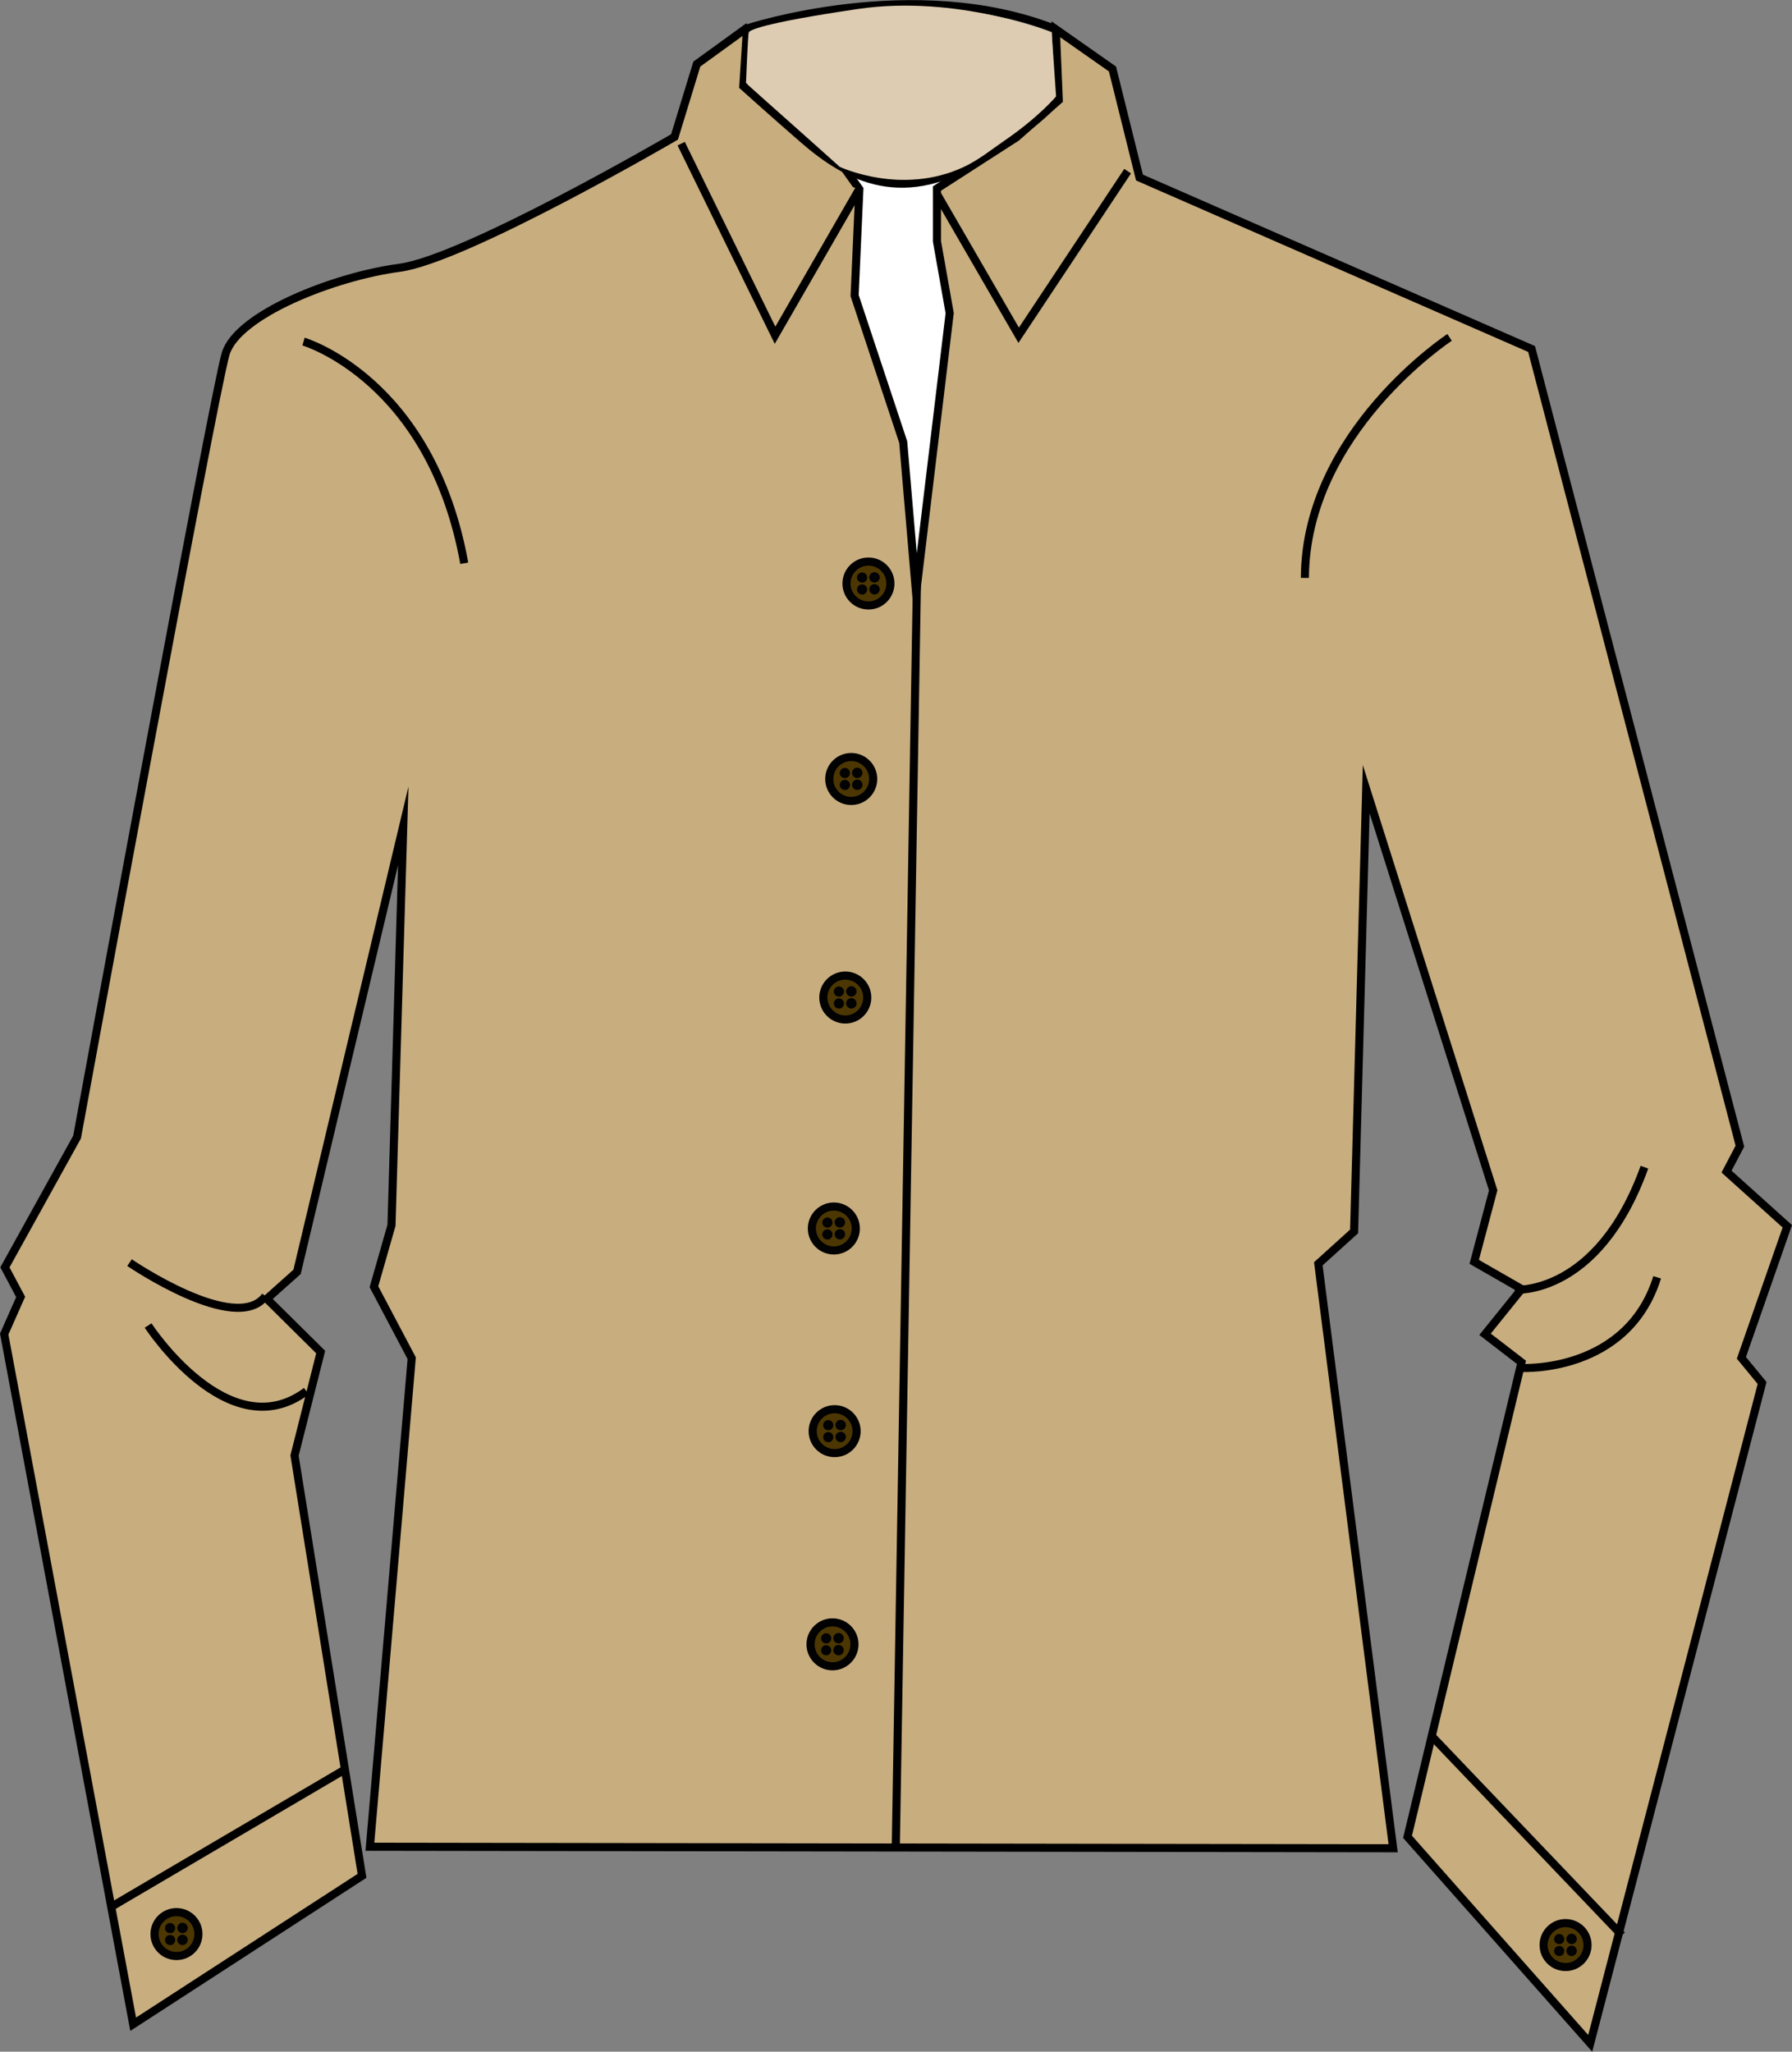 <svg xmlns="http://www.w3.org/2000/svg" width="2216.351" height="2537.812" viewBox="0 0 2216.351 2537.812">
  <rect x="0" y="0" width="2216.351" height="2537.812" fill="#808080" stroke="none"/>
  <g id="Group_43" data-name="Group 43" transform="translate(-8156.8 -6103.4)">
    <path id="Path_237" data-name="Path 237" d="M96,171.35,114.175,1505.4a65.827,65.827,0,0,0,60.692,64.406l386.923,31.177c38.507,3.127,71.443-26.974,71.443-65.285V174.77c0-62.158-54.535-71.051-105.356-34.988-103.4,73.495-188.722,130.082-314.21-10.262C172.033,82.9,95.117,109,96,171.252Z" transform="translate(8905.623 6118.236)" fill="#fff"/>
    <path id="Path_238" data-name="Path 238" d="M926.714,97.05l-60.008,43.491L839.145,230.65S579.958,381.745,499.036,392.5c-80.923,10.653-200.352,57.858-215.012,106.138s-183.835,969.116-183.835,969.116L10.96,1628.91l19.449,36.552L10.08,1711.4l159.5,853.694,283.033-183.542-83.464-519.937L401.5,1733.679l-66.556-65.872,37.334-33.327,131.353-551.7-14.562,494.136-21.7,75.938,46.716,88.448-51.7,604.28,1265.539,1.857-92.553-722.927,44.273-40.071,14.953-547.009,157.056,496.188-23.456,88.448,58.542,33.62-45.152,56,45.055,34.695-140.93,586.884,225.958,255.473,212.568-816.849-25.606-31.079,56.783-162.725-75.156-67.631,16.517-31.47L1899.153,492.965,1414.2,280.885,1380.779,146.6l-70.074-49.159,3.663,87.645L1262,231.132l-98.288,63.337v65.285l15.735,88.839-41.536,346.071-15.93-186.572-60.106-181.2,5.864-131.646Z" transform="translate(8151.92 6042.126)" fill="#c8ad7f" stroke="#000" stroke-miterlimit="10" stroke-width="10"/>
    <path id="Path_239" data-name="Path 239" d="M95.75,111.57l116.106,237,104.281-181.1" transform="translate(8903.524 6169.514)" fill="#c8ad7f" stroke="#000" stroke-miterlimit="10" stroke-width="10"/>
    <path id="Path_240" data-name="Path 240" d="M128.12,143.392,229.176,318.041,363.949,115.05" transform="translate(9187.515 6200.044)" fill="#c8ad7f" stroke="#000" stroke-miterlimit="10" stroke-width="10"/>
    <line id="Line_1" data-name="Line 1" y1="171.13" x2="291.243" transform="translate(8292.18 8292.126)" fill="#e5b51a" stroke="#000" stroke-miterlimit="10" stroke-width="10"/>
    <line id="Line_2" data-name="Line 2" x2="235.242" y2="246.384" transform="translate(9927.538 8250.785)" fill="#e5b51a" stroke="#000" stroke-miterlimit="10" stroke-width="10"/>
    <g id="Group_408" transform="translate(9200.701 6794.961)">
      <g id="Group_402">
        <circle id="Ellipse_134" cx="27.17" cy="27.17" r="27.17" transform="translate(3.03 3.03)" fill="#4c3702" stroke="#000" stroke-miterlimit="10" stroke-width="10"/>
        <path id="Path_381" d="M146.559,224.549a30.2,30.2,0,1,1,30.2-30.2h0A30.219,30.219,0,0,1,146.559,224.549Zm0-55.023A24.238,24.238,0,1,0,170.8,193.763,24.36,24.36,0,0,0,146.559,169.525Z" transform="translate(-116.36 -164.15)" fill="#020203"/>
      </g>
      <g id="Group_407" transform="translate(16.053 16.21)">
        <g id="Group_403" transform="translate(15.208)">
          <circle id="Ellipse_135" cx="3.518" cy="3.518" r="3.518" transform="translate(3.141 2.75)" fill="#18233e"/>
          <path id="Path_382" d="M126.218,178.625a6.828,6.828,0,0,1-4.691-1.759,6.428,6.428,0,0,1,8.894-9.285,6.371,6.371,0,0,1,.2,9.089A6.553,6.553,0,0,1,126.218,178.625Zm0-7.134h0l-.586.586h.586v-.586Z" transform="translate(-119.559 -165.809)" fill="#020203"/>
        </g>
        <g id="Group_404" transform="translate(0 15.052)">
          <circle id="Ellipse_136" cx="3.518" cy="3.518" r="3.518" transform="translate(3.005 3.042)" fill="#18233e"/>
          <path id="Path_383" d="M124.526,179.871a6.828,6.828,0,0,1-4.691-1.759,6.312,6.312,0,0,1,0-8.894,6.289,6.289,0,0,1,8.894,8.894A5.209,5.209,0,0,1,124.526,179.871Zm0-6.45h0l-.586.586h.586S125.113,173.421,124.526,173.421Z" transform="translate(-118.002 -167.349)" fill="#020203"/>
        </g>
        <g id="Group_405" transform="translate(15.208 14.758)">
          <circle id="Ellipse_137" cx="3.518" cy="3.518" r="3.518" transform="translate(3.141 3.337)" fill="#18233e"/>
          <path id="Path_384" d="M126.218,180.135a6.828,6.828,0,0,1-4.691-1.759,6.428,6.428,0,1,1,8.894-9.285,6.371,6.371,0,0,1,.2,9.089A6.553,6.553,0,0,1,126.218,180.135Zm0-6.45h0l-.586.586h.586Z" transform="translate(-119.559 -167.319)" fill="#020203"/>
        </g>
        <g id="Group_406" transform="translate(0 0.295)">
          <circle id="Ellipse_138" cx="3.518" cy="3.518" r="3.518" transform="translate(3.005 2.456)" fill="#18233e"/>
          <path id="Path_385" d="M124.526,178.361a6.828,6.828,0,0,1-4.691-1.759,6.311,6.311,0,0,1,0-8.894,6.289,6.289,0,1,1,8.894,8.894A5.209,5.209,0,0,1,124.526,178.361Zm0-7.134h0l-.586.586h.586S125.113,171.813,124.526,171.227Z" transform="translate(-118.002 -165.839)" fill="#020203"/>
        </g>
      </g>
    </g>
    <line id="Line_3" data-name="Line 3" x1="26.486" y2="1586.395" transform="translate(9264.716 6802.193)" fill="#e5b51a" stroke="#000" stroke-miterlimit="10" stroke-width="10"/>
    <path id="Path_241" data-name="Path 241" d="M103.44,104.14s40.538,36.452,76.126,67.338c54.5,47.3,124.578,85.7,225.556,18.986,25.8-17.049,60.854-36.115,89.932-69.808" transform="translate(8970.991 6104.328)" fill="none" stroke="#000" stroke-miterlimit="10" stroke-width="10"/>
    <g id="Group_408-2" transform="translate(9179.396 7036.752)">
      <g id="Group_402-2" transform="translate(0)">
        <circle id="Ellipse_134-2" cx="27.17" cy="27.17" r="27.17" transform="translate(3.03 3.03)" fill="#4c3702" stroke="#000" stroke-miterlimit="10" stroke-width="10"/>
        <path id="Path_381-2" d="M144.379,249.289a30.2,30.2,0,1,1,30.2-30.2h0A30.219,30.219,0,0,1,144.379,249.289Zm0-55.023A24.238,24.238,0,1,0,168.617,218.5,24.36,24.36,0,0,0,144.379,194.265Z" transform="translate(-114.18 -188.89)" fill="#020203"/>
      </g>
      <g id="Group_407-2" transform="translate(16.053 16.21)">
        <g id="Group_403-2" transform="translate(15.208)">
          <circle id="Ellipse_135-2" cx="3.518" cy="3.518" r="3.518" transform="translate(3.141 2.75)" fill="#18233e"/>
          <path id="Path_382-2" d="M124.038,203.365a6.828,6.828,0,0,1-4.691-1.759,6.428,6.428,0,0,1,8.894-9.285,6.371,6.371,0,0,1,.2,9.089A6.554,6.554,0,0,1,124.038,203.365Zm0-7.134h0l-.586.586h.586v-.586Z" transform="translate(-117.379 -190.549)" fill="#020203"/>
        </g>
        <g id="Group_404-2" transform="translate(0 15.052)">
          <circle id="Ellipse_136-2" cx="3.518" cy="3.518" r="3.518" transform="translate(3.005 3.042)" fill="#18233e"/>
          <path id="Path_383-2" d="M122.346,204.611a6.828,6.828,0,0,1-4.691-1.759,6.312,6.312,0,0,1,0-8.894,6.289,6.289,0,1,1,8.894,8.894A5.209,5.209,0,0,1,122.346,204.611Zm0-6.45h0l-.586.586h.586S122.933,198.161,122.346,198.161Z" transform="translate(-115.822 -192.089)" fill="#020203"/>
        </g>
        <g id="Group_405-2" transform="translate(15.208 14.758)">
          <circle id="Ellipse_137-2" cx="3.518" cy="3.518" r="3.518" transform="translate(3.141 3.337)" fill="#18233e"/>
          <path id="Path_384-2" d="M124.038,204.875a6.828,6.828,0,0,1-4.691-1.759,6.428,6.428,0,1,1,8.894-9.285,6.371,6.371,0,0,1,.2,9.089A6.553,6.553,0,0,1,124.038,204.875Zm0-6.45h0l-.586.586h.586Z" transform="translate(-117.379 -192.059)" fill="#020203"/>
        </g>
        <g id="Group_406-2" transform="translate(0 0.295)">
          <circle id="Ellipse_138-2" cx="3.518" cy="3.518" r="3.518" transform="translate(3.005 2.456)" fill="#18233e"/>
          <path id="Path_385-2" d="M122.346,203.1a6.828,6.828,0,0,1-4.691-1.759,6.311,6.311,0,0,1,0-8.894,6.289,6.289,0,0,1,8.894,8.894A5.209,5.209,0,0,1,122.346,203.1Zm0-7.134h0l-.586.586h.586S122.933,196.553,122.346,195.967Z" transform="translate(-115.822 -190.579)" fill="#020203"/>
        </g>
      </g>
    </g>
    <g id="Group_408-3" transform="translate(9172.065 7307.08)">
      <g id="Group_402-3">
        <circle id="Ellipse_134-3" cx="27.17" cy="27.17" r="27.17" transform="translate(3.03 3.03)" fill="#4c3702" stroke="#000" stroke-miterlimit="10" stroke-width="10"/>
        <path id="Path_381-3" d="M143.629,276.949a30.2,30.2,0,1,1,30.2-30.2h0A30.219,30.219,0,0,1,143.629,276.949Zm0-55.023a24.238,24.238,0,1,0,24.238,24.238A24.36,24.36,0,0,0,143.629,221.925Z" transform="translate(-113.43 -216.55)" fill="#020203"/>
      </g>
      <g id="Group_407-3" transform="translate(16.053 16.21)">
        <g id="Group_403-3" transform="translate(15.208)">
          <circle id="Ellipse_135-3" cx="3.518" cy="3.518" r="3.518" transform="translate(3.141 2.75)" fill="#18233e"/>
          <path id="Path_382-3" d="M123.288,231.025a6.828,6.828,0,0,1-4.691-1.759,6.428,6.428,0,0,1,8.894-9.284,6.371,6.371,0,0,1,.2,9.089A6.553,6.553,0,0,1,123.288,231.025Zm0-7.134h0l-.586.586h.586v-.586Z" transform="translate(-116.629 -218.209)" fill="#020203"/>
        </g>
        <g id="Group_404-3" transform="translate(0 15.052)">
          <circle id="Ellipse_136-3" cx="3.518" cy="3.518" r="3.518" transform="translate(3.005 3.042)" fill="#18233e"/>
          <path id="Path_383-3" d="M121.6,232.271a6.828,6.828,0,0,1-4.691-1.759,6.312,6.312,0,0,1,0-8.894,6.289,6.289,0,0,1,8.894,8.894A5.209,5.209,0,0,1,121.6,232.271Zm0-6.45h0l-.586.586h.586S122.183,225.821,121.6,225.821Z" transform="translate(-115.073 -219.749)" fill="#020203"/>
        </g>
        <g id="Group_405-3" transform="translate(15.208 14.758)">
          <circle id="Ellipse_137-3" cx="3.518" cy="3.518" r="3.518" transform="translate(3.141 3.337)" fill="#18233e"/>
          <path id="Path_384-3" d="M123.288,232.535a6.828,6.828,0,0,1-4.691-1.759,6.428,6.428,0,1,1,8.894-9.285,6.371,6.371,0,0,1,.2,9.089A6.553,6.553,0,0,1,123.288,232.535Zm0-6.45h0l-.586.586h.586Z" transform="translate(-116.629 -219.719)" fill="#020203"/>
        </g>
        <g id="Group_406-3" transform="translate(0 0.295)">
          <circle id="Ellipse_138-3" cx="3.518" cy="3.518" r="3.518" transform="translate(3.005 2.456)" fill="#18233e"/>
          <path id="Path_385-3" d="M121.6,230.761A6.828,6.828,0,0,1,116.9,229a6.311,6.311,0,0,1,0-8.894A6.289,6.289,0,0,1,125.8,229,5.209,5.209,0,0,1,121.6,230.761Zm0-7.134h0l-.586.586h.586S122.183,224.213,121.6,223.627Z" transform="translate(-115.073 -218.239)" fill="#020203"/>
        </g>
      </g>
    </g>
    <g id="Group_408-4" transform="translate(9157.895 7592.752)">
      <g id="Group_402-4" transform="translate(0)">
        <circle id="Ellipse_134-4" cx="27.17" cy="27.17" r="27.17" transform="translate(3.03 3.03)" fill="#4c3702" stroke="#000" stroke-miterlimit="10" stroke-width="10"/>
        <path id="Path_381-4" d="M142.179,306.179a30.2,30.2,0,1,1,30.2-30.2h0A30.219,30.219,0,0,1,142.179,306.179Zm0-55.023a24.238,24.238,0,1,0,24.238,24.238A24.36,24.36,0,0,0,142.179,251.155Z" transform="translate(-111.98 -245.78)" fill="#020203"/>
      </g>
      <g id="Group_407-4" transform="translate(15.955 16.21)">
        <g id="Group_403-4" transform="translate(15.306)">
          <circle id="Ellipse_135-4" cx="3.518" cy="3.518" r="3.518" transform="translate(3.141 2.75)" fill="#18233e"/>
          <path id="Path_382-4" d="M121.838,260.255a6.828,6.828,0,0,1-4.691-1.759,6.428,6.428,0,0,1,8.894-9.285,6.371,6.371,0,0,1,.2,9.089A6.553,6.553,0,0,1,121.838,260.255Zm0-7.134h0l-.586.586h.586v-.586Z" transform="translate(-115.179 -247.439)" fill="#020203"/>
        </g>
        <g id="Group_404-4" transform="translate(0 15.052)">
          <circle id="Ellipse_136-4" cx="3.518" cy="3.518" r="3.518" transform="translate(3.005 3.042)" fill="#18233e"/>
          <path id="Path_383-4" d="M120.136,261.5a6.828,6.828,0,0,1-4.691-1.759,6.311,6.311,0,0,1,0-8.894,6.289,6.289,0,0,1,8.894,8.894A5.209,5.209,0,0,1,120.136,261.5Zm0-6.45h0l-.586.586h.586S120.723,255.051,120.136,255.051Z" transform="translate(-113.613 -248.979)" fill="#020203"/>
        </g>
        <g id="Group_405-4" transform="translate(15.306 14.758)">
          <circle id="Ellipse_137-4" cx="3.518" cy="3.518" r="3.518" transform="translate(3.141 3.337)" fill="#18233e"/>
          <path id="Path_384-4" d="M121.838,261.765a6.828,6.828,0,0,1-4.691-1.759,6.428,6.428,0,0,1,8.894-9.285,6.371,6.371,0,0,1,.2,9.089A6.553,6.553,0,0,1,121.838,261.765Zm0-6.45h0l-.586.586h.586Z" transform="translate(-115.179 -248.949)" fill="#020203"/>
        </g>
        <g id="Group_406-4" transform="translate(0 0.295)">
          <circle id="Ellipse_138-4" cx="3.518" cy="3.518" r="3.518" transform="translate(3.005 2.456)" fill="#18233e"/>
          <path id="Path_385-4" d="M120.136,259.991a6.828,6.828,0,0,1-4.691-1.759,6.312,6.312,0,0,1,0-8.894,6.289,6.289,0,1,1,8.894,8.894A5.209,5.209,0,0,1,120.136,259.991Zm0-7.134h0l-.586.586h.586S120.723,253.443,120.136,252.856Z" transform="translate(-113.613 -247.469)" fill="#020203"/>
        </g>
      </g>
    </g>
    <g id="Group_408-5" transform="translate(9158.872 7843.436)">
      <g id="Group_402-5">
        <circle id="Ellipse_134-5" cx="27.17" cy="27.17" r="27.17" transform="translate(3.03 3.03)" fill="#4c3702" stroke="#000" stroke-miterlimit="10" stroke-width="10"/>
        <path id="Path_381-5" d="M142.279,331.829a30.2,30.2,0,1,1,30.2-30.2h0A30.219,30.219,0,0,1,142.279,331.829Zm0-55.024a24.238,24.238,0,1,0,24.238,24.238A24.36,24.36,0,0,0,142.279,276.805Z" transform="translate(-112.08 -271.43)" fill="#020203"/>
      </g>
      <g id="Group_407-5" transform="translate(16.053 16.21)">
        <g id="Group_403-5" transform="translate(15.208)">
          <circle id="Ellipse_135-5" cx="3.518" cy="3.518" r="3.518" transform="translate(3.141 2.75)" fill="#18233e"/>
          <path id="Path_382-5" d="M121.938,285.905a6.828,6.828,0,0,1-4.691-1.759,6.428,6.428,0,1,1,8.894-9.284,6.371,6.371,0,0,1,.2,9.089,6.555,6.555,0,0,1-4.4,1.955Zm0-7.135h0l-.586.586h.586v-.586Z" transform="translate(-115.279 -273.089)" fill="#020203"/>
        </g>
        <g id="Group_404-5" transform="translate(0 15.052)">
          <circle id="Ellipse_136-5" cx="3.518" cy="3.518" r="3.518" transform="translate(3.005 3.042)" fill="#18233e"/>
          <path id="Path_383-5" d="M120.246,287.151a6.828,6.828,0,0,1-4.691-1.759,6.311,6.311,0,0,1,0-8.894,6.289,6.289,0,0,1,8.894,8.894A5.209,5.209,0,0,1,120.246,287.151Zm0-6.45h0l-.586.586h.586S120.833,280.7,120.246,280.7Z" transform="translate(-113.723 -274.629)" fill="#020203"/>
        </g>
        <g id="Group_405-5" transform="translate(15.208 14.758)">
          <circle id="Ellipse_137-5" cx="3.518" cy="3.518" r="3.518" transform="translate(3.141 3.337)" fill="#18233e"/>
          <path id="Path_384-5" d="M121.938,287.415a6.828,6.828,0,0,1-4.691-1.759,6.428,6.428,0,1,1,8.894-9.284,6.371,6.371,0,0,1,.2,9.089,6.554,6.554,0,0,1-4.4,1.955Zm0-6.45h0l-.586.586h.586Z" transform="translate(-115.279 -274.599)" fill="#020203"/>
        </g>
        <g id="Group_406-5" transform="translate(0 0.294)">
          <circle id="Ellipse_138-5" cx="3.518" cy="3.518" r="3.518" transform="translate(3.005 2.456)" fill="#18233e"/>
          <path id="Path_385-5" d="M120.246,285.641a6.828,6.828,0,0,1-4.691-1.759,6.311,6.311,0,0,1,0-8.894,6.289,6.289,0,0,1,8.894,8.894A5.209,5.209,0,0,1,120.246,285.641Zm0-7.135h0l-.586.586h.586S120.833,279.093,120.246,278.506Z" transform="translate(-113.723 -273.119)" fill="#020203"/>
        </g>
      </g>
    </g>
    <g id="Group_408-6" transform="translate(9156.233 8107.119)">
      <g id="Group_402-6">
        <circle id="Ellipse_134-6" cx="27.17" cy="27.17" r="27.17" transform="translate(3.03 3.03)" fill="#4c3702" stroke="#000" stroke-miterlimit="10" stroke-width="10"/>
        <path id="Path_381-6" d="M142.009,358.809a30.2,30.2,0,1,1,30.2-30.2h0A30.219,30.219,0,0,1,142.009,358.809Zm0-55.024a24.238,24.238,0,1,0,24.238,24.238A24.36,24.36,0,0,0,142.009,303.785Z" transform="translate(-111.81 -298.41)" fill="#020203"/>
      </g>
      <g id="Group_407-6" transform="translate(16.053 16.21)">
        <g id="Group_403-6" transform="translate(15.208)">
          <circle id="Ellipse_135-6" cx="3.518" cy="3.518" r="3.518" transform="translate(3.141 2.75)" fill="#18233e"/>
          <path id="Path_382-6" d="M121.668,312.885a6.828,6.828,0,0,1-4.691-1.759,6.428,6.428,0,1,1,8.894-9.284,6.371,6.371,0,0,1,.2,9.089,6.554,6.554,0,0,1-4.4,1.955Zm0-7.135h0l-.586.586h.586v-.586Z" transform="translate(-115.009 -300.069)" fill="#020203"/>
        </g>
        <g id="Group_404-6" transform="translate(0 15.052)">
          <circle id="Ellipse_136-6" cx="3.518" cy="3.518" r="3.518" transform="translate(3.005 3.042)" fill="#18233e"/>
          <path id="Path_383-6" d="M119.976,314.131a6.828,6.828,0,0,1-4.691-1.759,6.311,6.311,0,0,1,0-8.894,6.289,6.289,0,1,1,8.894,8.894A5.209,5.209,0,0,1,119.976,314.131Zm0-6.45h0l-.586.586h.586S120.563,307.681,119.976,307.681Z" transform="translate(-113.452 -301.609)" fill="#020203"/>
        </g>
        <g id="Group_405-6" transform="translate(15.208 14.758)">
          <circle id="Ellipse_137-6" cx="3.518" cy="3.518" r="3.518" transform="translate(3.141 3.337)" fill="#18233e"/>
          <path id="Path_384-6" d="M121.668,314.4a6.828,6.828,0,0,1-4.691-1.759,6.428,6.428,0,1,1,8.894-9.284,6.371,6.371,0,0,1,.2,9.089,6.554,6.554,0,0,1-4.4,1.955Zm0-6.45h0l-.586.586h.586Z" transform="translate(-115.009 -301.579)" fill="#020203"/>
        </g>
        <g id="Group_406-6" transform="translate(0 0.294)">
          <circle id="Ellipse_138-6" cx="3.518" cy="3.518" r="3.518" transform="translate(3.005 2.456)" fill="#18233e"/>
          <path id="Path_385-6" d="M119.976,312.621a6.828,6.828,0,0,1-4.691-1.759,6.311,6.311,0,0,1,0-8.894,6.289,6.289,0,1,1,8.894,8.894A5.209,5.209,0,0,1,119.976,312.621Zm0-7.135h0l-.586.586h.586S120.563,306.073,119.976,305.486Z" transform="translate(-113.452 -300.099)" fill="#020203"/>
        </g>
      </g>
    </g>
    <g id="Group_408-7" transform="translate(8344.857 8465.504)">
      <g id="Group_402-7">
        <circle id="Ellipse_134-7" cx="27.17" cy="27.17" r="27.17" transform="translate(3.03 3.03)" fill="#4c3702" stroke="#000" stroke-miterlimit="10" stroke-width="10"/>
        <path id="Path_381-7" d="M58.989,395.479a30.2,30.2,0,1,1,30.2-30.2h0a30.219,30.219,0,0,1-30.2,30.2Zm0-55.024a24.238,24.238,0,1,0,24.238,24.238,24.36,24.36,0,0,0-24.238-24.238Z" transform="translate(-28.79 -335.08)" fill="#020203"/>
      </g>
      <g id="Group_407-7" transform="translate(16.053 16.21)">
        <g id="Group_403-7" transform="translate(15.208)">
          <circle id="Ellipse_135-7" cx="3.518" cy="3.518" r="3.518" transform="translate(3.141 2.75)" fill="#18233e"/>
          <path id="Path_382-7" d="M38.648,349.555a6.827,6.827,0,0,1-4.691-1.759,6.428,6.428,0,1,1,8.894-9.284,6.371,6.371,0,0,1,.2,9.089,6.555,6.555,0,0,1-4.4,1.955Zm0-7.135h0l-.586.586h.586v-.586Z" transform="translate(-31.989 -336.739)" fill="#020203"/>
        </g>
        <g id="Group_404-7" transform="translate(0 15.052)">
          <circle id="Ellipse_136-7" cx="3.518" cy="3.518" r="3.518" transform="translate(3.005 3.042)" fill="#18233e"/>
          <path id="Path_383-7" d="M36.956,350.8a6.829,6.829,0,0,1-4.691-1.759,6.312,6.312,0,0,1,0-8.894,6.289,6.289,0,0,1,8.894,8.894A5.21,5.21,0,0,1,36.956,350.8Zm0-6.45h0l-.586.586h.586S37.543,344.35,36.956,344.35Z" transform="translate(-30.433 -338.279)" fill="#020203"/>
        </g>
        <g id="Group_405-7" transform="translate(15.208 14.758)">
          <circle id="Ellipse_137-7" cx="3.518" cy="3.518" r="3.518" transform="translate(3.141 3.337)" fill="#18233e"/>
          <path id="Path_384-7" d="M38.648,351.065a6.829,6.829,0,0,1-4.691-1.759,6.428,6.428,0,1,1,8.894-9.285,6.371,6.371,0,0,1,.2,9.089,6.554,6.554,0,0,1-4.4,1.955Zm0-6.45h0l-.586.586h.586Z" transform="translate(-31.989 -338.249)" fill="#020203"/>
        </g>
        <g id="Group_406-7" transform="translate(0 0.294)">
          <circle id="Ellipse_138-7" cx="3.518" cy="3.518" r="3.518" transform="translate(3.005 2.456)" fill="#18233e"/>
          <path id="Path_385-7" d="M36.956,349.291a6.828,6.828,0,0,1-4.691-1.759,6.311,6.311,0,0,1,0-8.894,6.289,6.289,0,0,1,8.894,8.894A5.209,5.209,0,0,1,36.956,349.291Zm0-7.135h0l-.586.586h.586S37.543,342.743,36.956,342.156Z" transform="translate(-30.433 -336.769)" fill="#020203"/>
        </g>
      </g>
    </g>
    <path id="Path_242" data-name="Path 242" d="M25.94,253.19s132.037,90.3,168.1,41.341" transform="translate(8291.063 7411.982)" fill="none" stroke="#000" stroke-miterlimit="10" stroke-width="10"/>
    <path id="Path_243" data-name="Path 243" d="M28.29,261.15S127.977,414.3,224.048,342.366" transform="translate(8311.681 7481.817)" fill="none" stroke="#000" stroke-miterlimit="10" stroke-width="10"/>
    <path id="Path_244" data-name="Path 244" d="M201.25,392.693S303.967,401,361.531,241.11" transform="translate(9829.103 7306.001)" fill="none" stroke="#000" stroke-miterlimit="10" stroke-width="10"/>
    <path id="Path_245" data-name="Path 245" d="M202.25,367.149s129.5,6.255,166.243-112.1" transform="translate(9837.876 7428.3)" fill="none" stroke="#000" stroke-miterlimit="10" stroke-width="10"/>
    <path id="Path_246" data-name="Path 246" d="M353.628,136.09S175.364,253.174,174.68,433.588" transform="translate(9595.998 6384.634)" fill="none" stroke="#000" stroke-miterlimit="10" stroke-width="10"/>
    <path id="Path_247" data-name="Path 247" d="M47.96,136.62S205.6,182.945,246.748,410.857" transform="translate(8484.251 6389.284)" fill="none" stroke="#000" stroke-miterlimit="10" stroke-width="10"/>
    <g id="Group_408-8" transform="translate(10062.897 8479.089)">
      <g id="Group_402-8">
        <circle id="Ellipse_134-8" cx="27.17" cy="27.17" r="27.17" transform="translate(3.03 3.03)" fill="#4c3702" stroke="#000" stroke-miterlimit="10" stroke-width="10"/>
        <path id="Path_381-8" d="M234.779,396.869a30.2,30.2,0,1,1,30.2-30.2h0A30.219,30.219,0,0,1,234.779,396.869Zm0-55.024a24.238,24.238,0,1,0,24.238,24.238A24.359,24.359,0,0,0,234.779,341.845Z" transform="translate(-204.58 -336.47)" fill="#020203"/>
      </g>
      <g id="Group_407-8" transform="translate(16.053 16.21)">
        <g id="Group_403-8" transform="translate(15.208)">
          <circle id="Ellipse_135-8" cx="3.518" cy="3.518" r="3.518" transform="translate(3.141 2.75)" fill="#18233e"/>
          <path id="Path_382-8" d="M214.438,350.945a6.827,6.827,0,0,1-4.691-1.759,6.428,6.428,0,0,1,8.894-9.285,6.371,6.371,0,0,1,.2,9.089,6.552,6.552,0,0,1-4.4,1.955Zm0-7.134h0l-.586.586h.586v-.586Z" transform="translate(-207.779 -338.129)" fill="#020203"/>
        </g>
        <g id="Group_404-8" transform="translate(0 15.052)">
          <circle id="Ellipse_136-8" cx="3.518" cy="3.518" r="3.518" transform="translate(3.005 3.042)" fill="#18233e"/>
          <path id="Path_383-8" d="M212.746,352.191a6.827,6.827,0,0,1-4.691-1.759,6.311,6.311,0,0,1,0-8.894,6.289,6.289,0,0,1,8.894,8.894,5.209,5.209,0,0,1-4.2,1.759Zm0-6.45h0l-.586.586h.586S213.333,345.741,212.746,345.741Z" transform="translate(-206.223 -339.669)" fill="#020203"/>
        </g>
        <g id="Group_405-8" transform="translate(15.208 14.758)">
          <circle id="Ellipse_137-8" cx="3.518" cy="3.518" r="3.518" transform="translate(3.141 3.337)" fill="#18233e"/>
          <path id="Path_384-8" d="M214.438,352.455a6.828,6.828,0,0,1-4.691-1.759,6.428,6.428,0,0,1,8.894-9.285,6.371,6.371,0,0,1,.2,9.089,6.554,6.554,0,0,1-4.4,1.955Zm0-6.45h0l-.586.586h.586Z" transform="translate(-207.779 -339.639)" fill="#020203"/>
        </g>
        <g id="Group_406-8" transform="translate(0 0.294)">
          <circle id="Ellipse_138-8" cx="3.518" cy="3.518" r="3.518" transform="translate(3.005 2.456)" fill="#18233e"/>
          <path id="Path_385-8" d="M212.746,350.681a6.827,6.827,0,0,1-4.691-1.759,6.312,6.312,0,0,1,0-8.894,6.289,6.289,0,0,1,8.894,8.894,5.209,5.209,0,0,1-4.2,1.759Zm0-7.134h0l-.586.586h.586S213.333,344.133,212.746,343.546Z" transform="translate(-206.223 -338.159)" fill="#020203"/>
        </g>
      </g>
    </g>
    <path id="Path_250" data-name="Path 250" d="M9462.253,6102.5c-174.465-69.133-381.566-.878-381.566-.878l-4.722,74.063" transform="translate(0 36.984)" fill="none" stroke="#000" stroke-width="10"/>
    <path id="Path_251" data-name="Path 251" d="M9082.908,6104.549c-1.1,2.105-3.462,62.623-3.462,62.623l115.871,103.771s76.982,36.293,153.844,0c18.446-8.71,34.838-22.051,48.827-31.6,43.885-29.951,64.982-55.5,64.982-55.5l-5.476-79.295s-116.864-46.96-239.626-28.837S9084.009,6102.444,9082.908,6104.549Z" transform="translate(0 38.806)" fill="#ddccb1"/>
  </g>
</svg>
